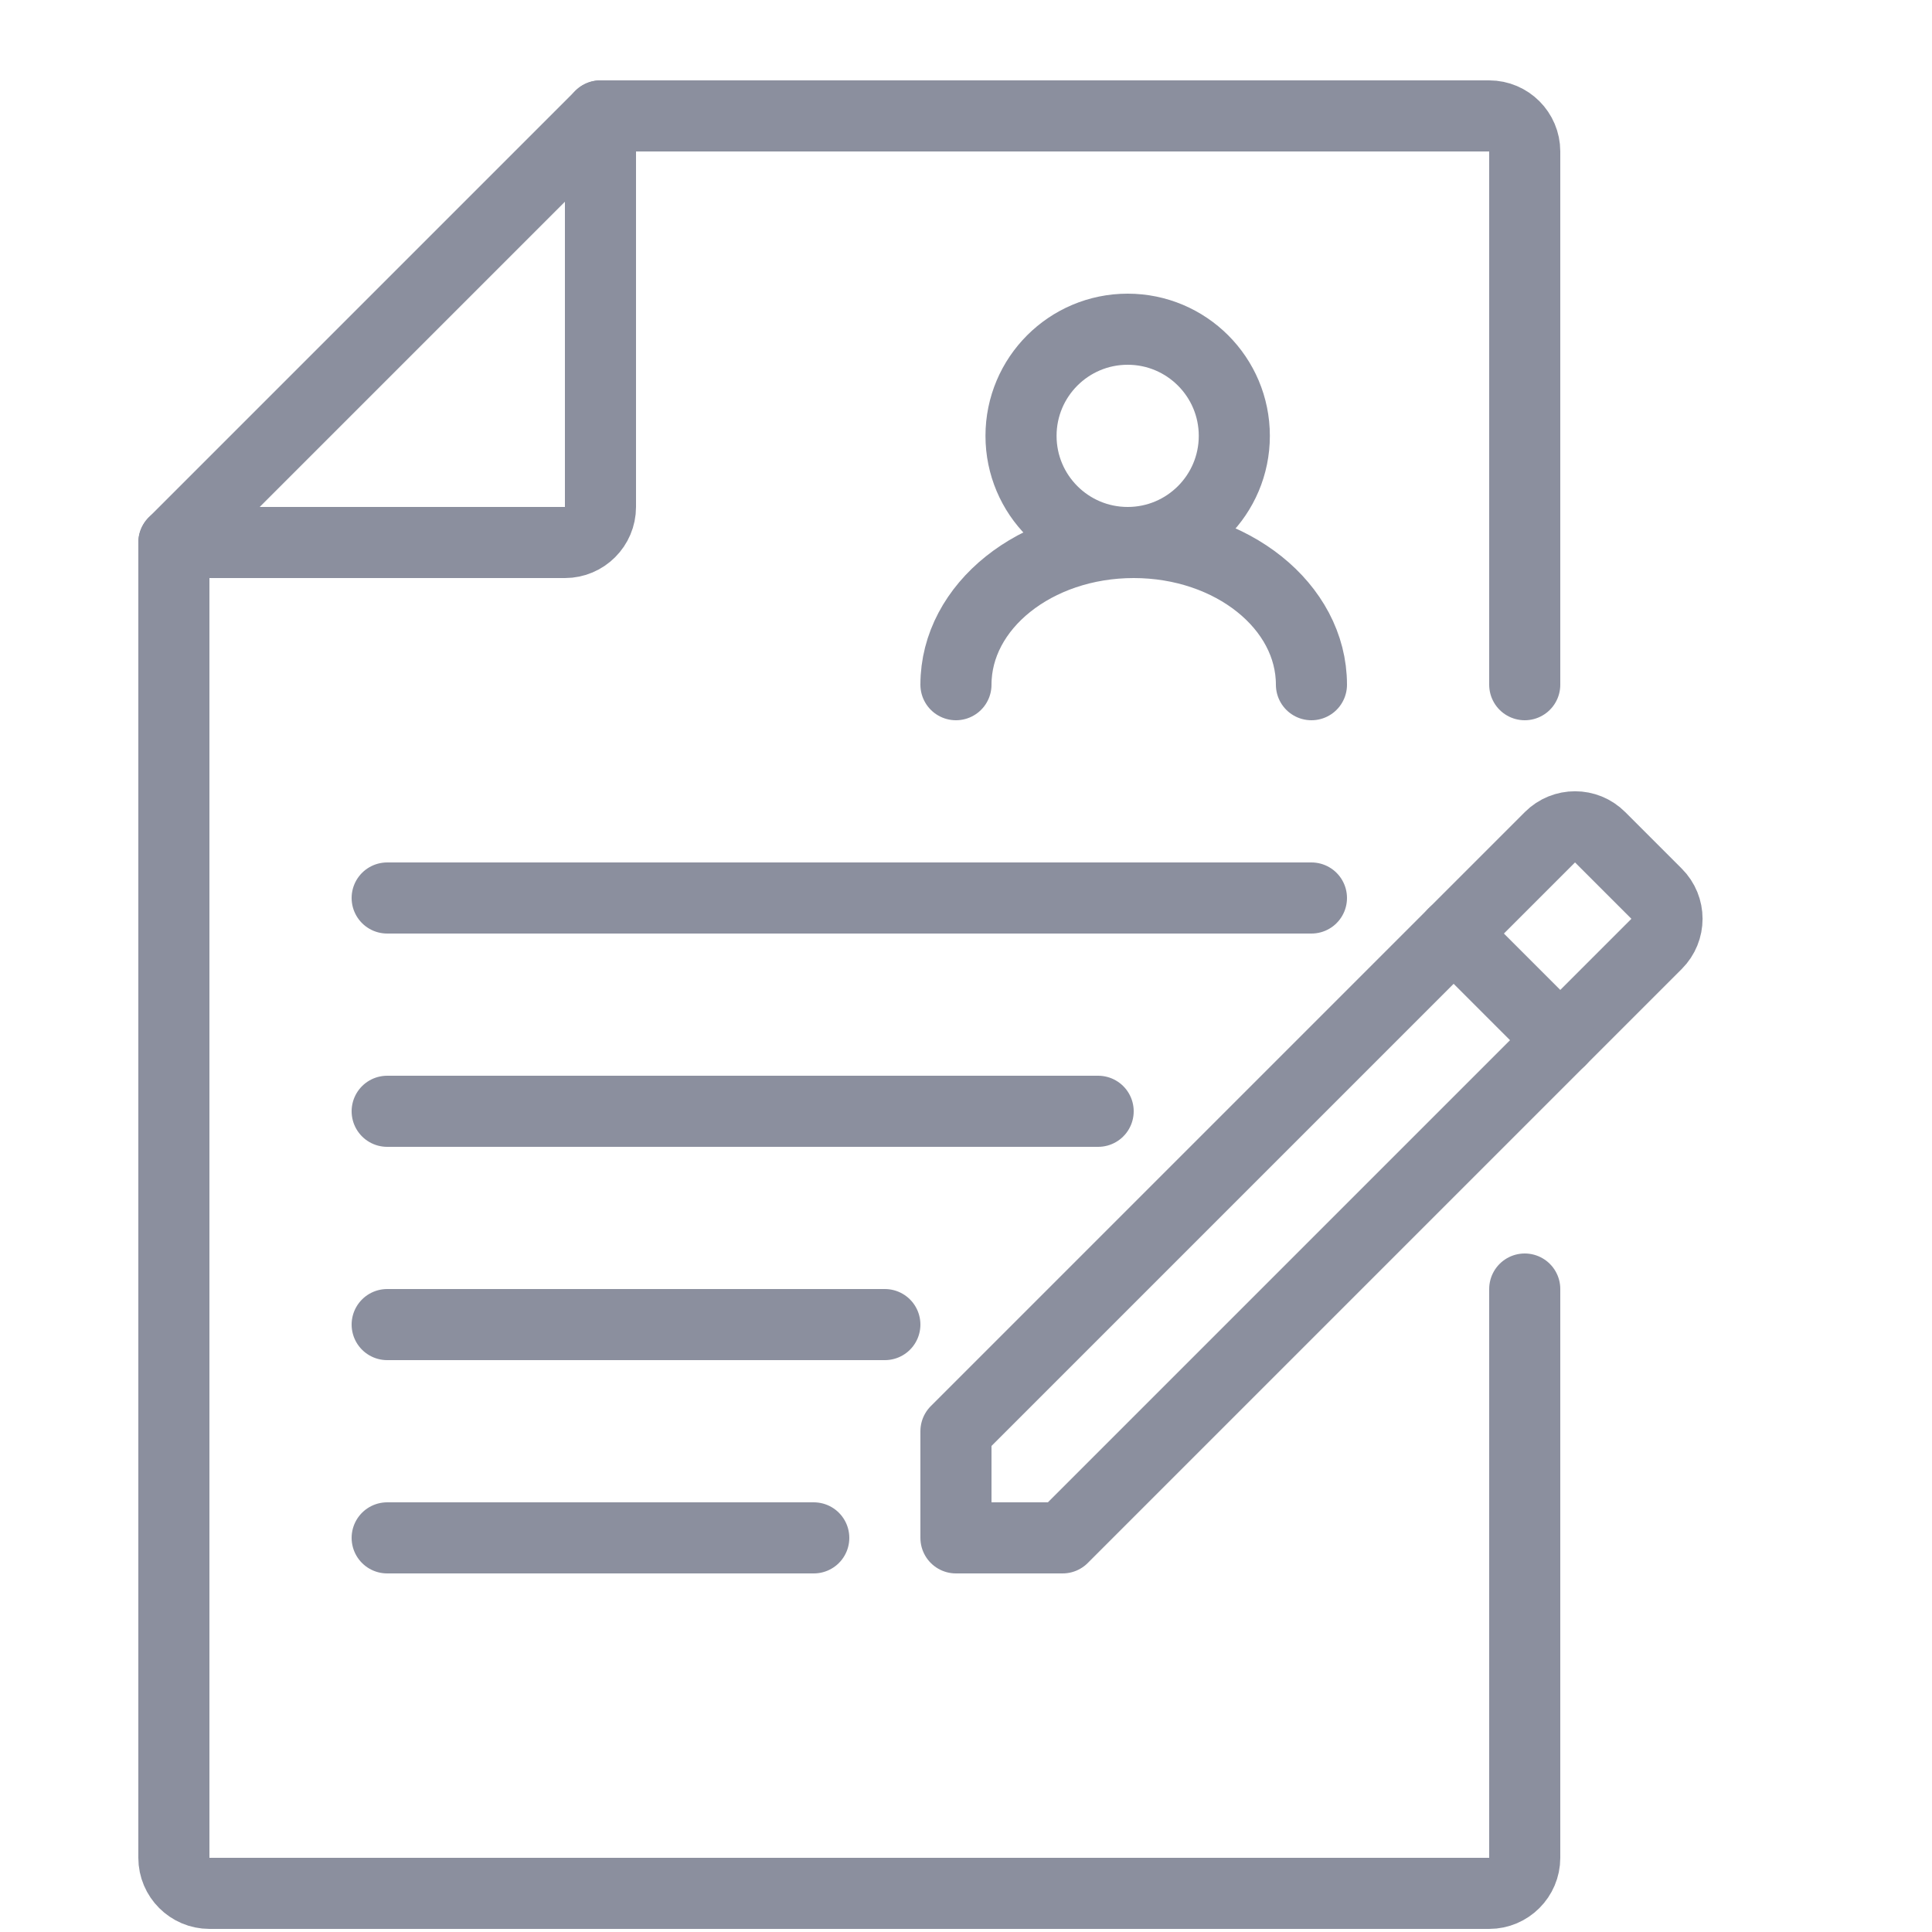 <?xml version="1.0" encoding="UTF-8"?> <svg xmlns="http://www.w3.org/2000/svg" width="50" height="50" viewBox="0 0 50 50" fill="none"><path d="M15.54 3V13.12C15.54 13.626 15.126 14.04 14.62 14.04H4.5" stroke="#8B8F9E" stroke-width="1.84" stroke-linecap="round" stroke-linejoin="round"></path><path d="M39.46 33.36V48.08C39.46 48.586 39.046 49 38.54 49H5.42C4.914 49 4.5 48.586 4.5 48.08V14.04L15.54 3H38.54C39.046 3 39.46 3.414 39.46 3.92V17.72" stroke="#8B8F9E" stroke-width="1.84" stroke-linecap="round" stroke-linejoin="round"></path><path d="M28.42 28.76H10.02" stroke="#8B8F9E" stroke-width="1.84" stroke-linecap="round" stroke-linejoin="round"></path><path d="M33.94 23.24H10.02" stroke="#8B8F9E" stroke-width="1.84" stroke-linecap="round" stroke-linejoin="round"></path><path d="M22.9 34.28H10.02" stroke="#8B8F9E" stroke-width="1.84" stroke-linecap="round" stroke-linejoin="round"></path><path d="M21.06 39.8H10.02" stroke="#8B8F9E" stroke-width="1.84" stroke-linecap="round" stroke-linejoin="round"></path><path d="M29.184 14.04C30.708 14.04 31.944 12.804 31.944 11.28C31.944 9.756 30.708 8.52 29.184 8.52C27.659 8.52 26.424 9.756 26.424 11.28C26.424 12.804 27.659 14.04 29.184 14.04Z" stroke="#8B8F9E" stroke-width="1.84" stroke-linecap="round" stroke-linejoin="round"></path><path d="M24.74 17.72C24.74 15.687 26.801 14.04 29.34 14.04C31.879 14.04 33.94 15.687 33.94 17.72" stroke="#8B8F9E" stroke-width="1.84" stroke-linecap="round" stroke-linejoin="round"></path><path d="M40.113 21.667C40.472 21.308 41.052 21.308 41.41 21.667L42.873 23.13C43.232 23.488 43.232 24.068 42.873 24.427L27.5 39.8H24.74V37.04L40.113 21.667Z" stroke="#8B8F9E" stroke-width="1.84" stroke-linecap="round" stroke-linejoin="round"></path><path d="M37.62 24.16L40.38 26.92" stroke="#8B8F9E" stroke-width="1.84" stroke-linecap="round" stroke-linejoin="round"></path></svg> 
